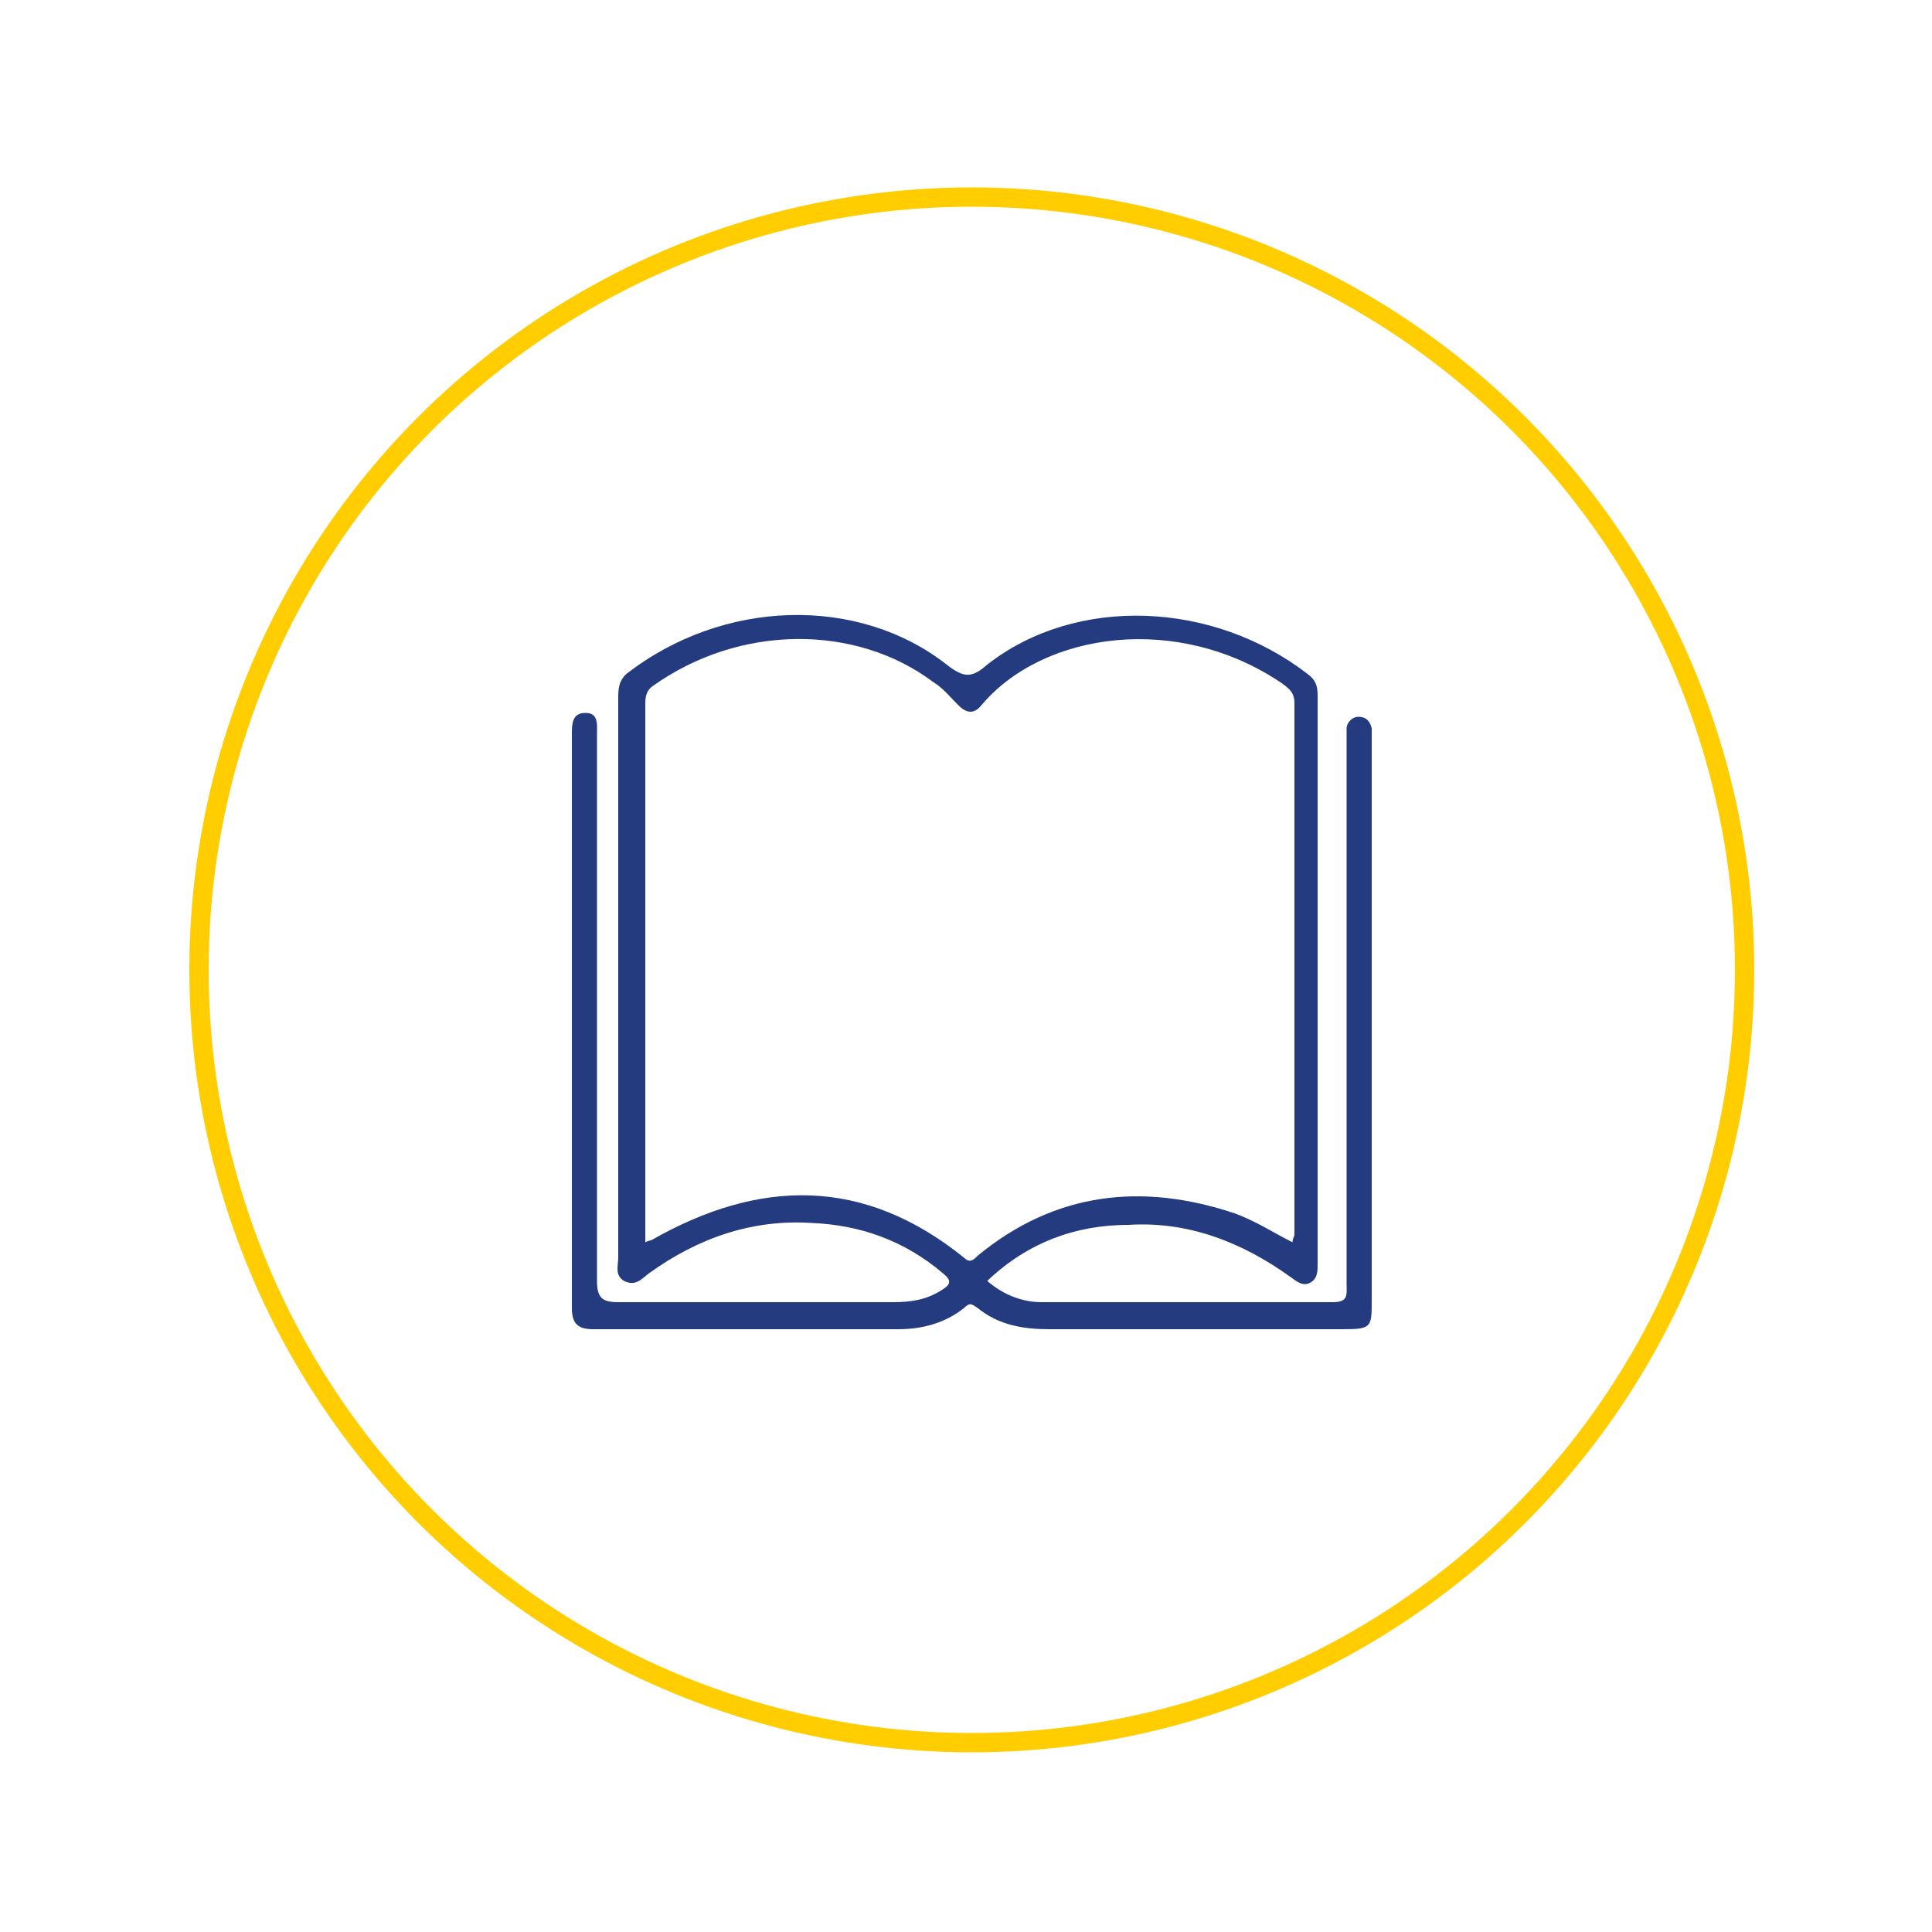 <?xml version="1.0" encoding="utf-8"?>
<!-- Generator: Adobe Illustrator 23.0.3, SVG Export Plug-In . SVG Version: 6.00 Build 0)  -->
<svg version="1.1" id="Capa_1" xmlns="http://www.w3.org/2000/svg" xmlns:xlink="http://www.w3.org/1999/xlink" x="0px" y="0px"
	 viewBox="0 0 100 100" style="enable-background:new 0 0 100 100;" xml:space="preserve">
<style type="text/css">
	.st0{fill-rule:evenodd;clip-rule:evenodd;fill:none;stroke:#FFCD00;stroke-miterlimit:10;}
	.st1{fill:#253B80;}
</style>
<g>
	<circle class="st0" cx="50.3" cy="50.2" r="40"/>
	<path class="st1" d="M51.1,66.3c0.8,0.7,1.8,1.1,2.8,1.1c5,0,10,0,15.1,0c0.8,0,0.7-0.4,0.7-0.9c0-9.3,0-18.5,0-27.8
		c0-0.3,0-0.7,0-1c0-0.3,0.3-0.6,0.6-0.6c0.4,0,0.6,0.2,0.7,0.6c0,0.2,0,0.4,0,0.6c0,9.7,0,19.3,0,29c0,1.4,0,1.5-1.5,1.5
		c-5.1,0-10.1,0-15.2,0c-1.3,0-2.6-0.2-3.7-1.1c-0.3-0.2-0.4-0.3-0.7,0c-1,0.8-2.2,1.1-3.4,1.1c-5.3,0-10.5,0-15.8,0
		c-0.8,0-1.1-0.3-1.1-1.1c0-9.9,0-19.8,0-29.7c0-0.5,0-1.1,0.7-1.1c0.7,0,0.6,0.6,0.6,1.2c0,9.4,0,18.8,0,28.2
		c0,0.9,0.3,1.1,1.1,1.1c4.7,0,9.5,0,14.2,0c0.9,0,1.7-0.1,2.5-0.6c0.5-0.3,0.6-0.5,0.1-0.9c-2-1.7-4.3-2.5-6.8-2.6
		c-3.1-0.2-5.9,0.8-8.4,2.6c-0.4,0.3-0.7,0.7-1.3,0.4c-0.5-0.3-0.3-0.8-0.3-1.2c0-9.6,0-19.3,0-28.9c0-0.5,0-0.9,0.4-1.3
		c5-3.9,12-4.1,16.6-0.5c0.9,0.7,1.3,0.7,2.1,0c4.6-3.6,11.7-3.3,16.6,0.5c0.4,0.3,0.5,0.6,0.5,1.1c0,9.8,0,19.6,0,29.4
		c0,0.4,0,0.8-0.4,1c-0.4,0.2-0.7-0.1-1-0.3c-2.5-1.8-5.3-2.9-8.4-2.7C55.7,63.4,53.2,64.3,51.1,66.3z M33.4,64.3
		c0.2-0.1,0.3-0.1,0.3-0.1c5.6-3.2,11-3.3,16.2,0.9c0.3,0.3,0.5,0.1,0.7-0.1c4-3.3,8.5-3.8,13.3-2.2c1.1,0.4,2,1,3,1.5
		c0-0.2,0.1-0.3,0.1-0.4c0-9.2,0-18.3,0-27.5c0-0.5-0.2-0.7-0.6-1C61,31.7,54,32.7,50.8,36.5c-0.4,0.5-0.8,0.4-1.2,0
		c-0.4-0.4-0.8-0.9-1.3-1.2c-4-3-10-3-14.5,0.2c-0.3,0.2-0.4,0.5-0.4,0.9C33.4,45.7,33.4,54.9,33.4,64.3z"/>
</g>
</svg>
